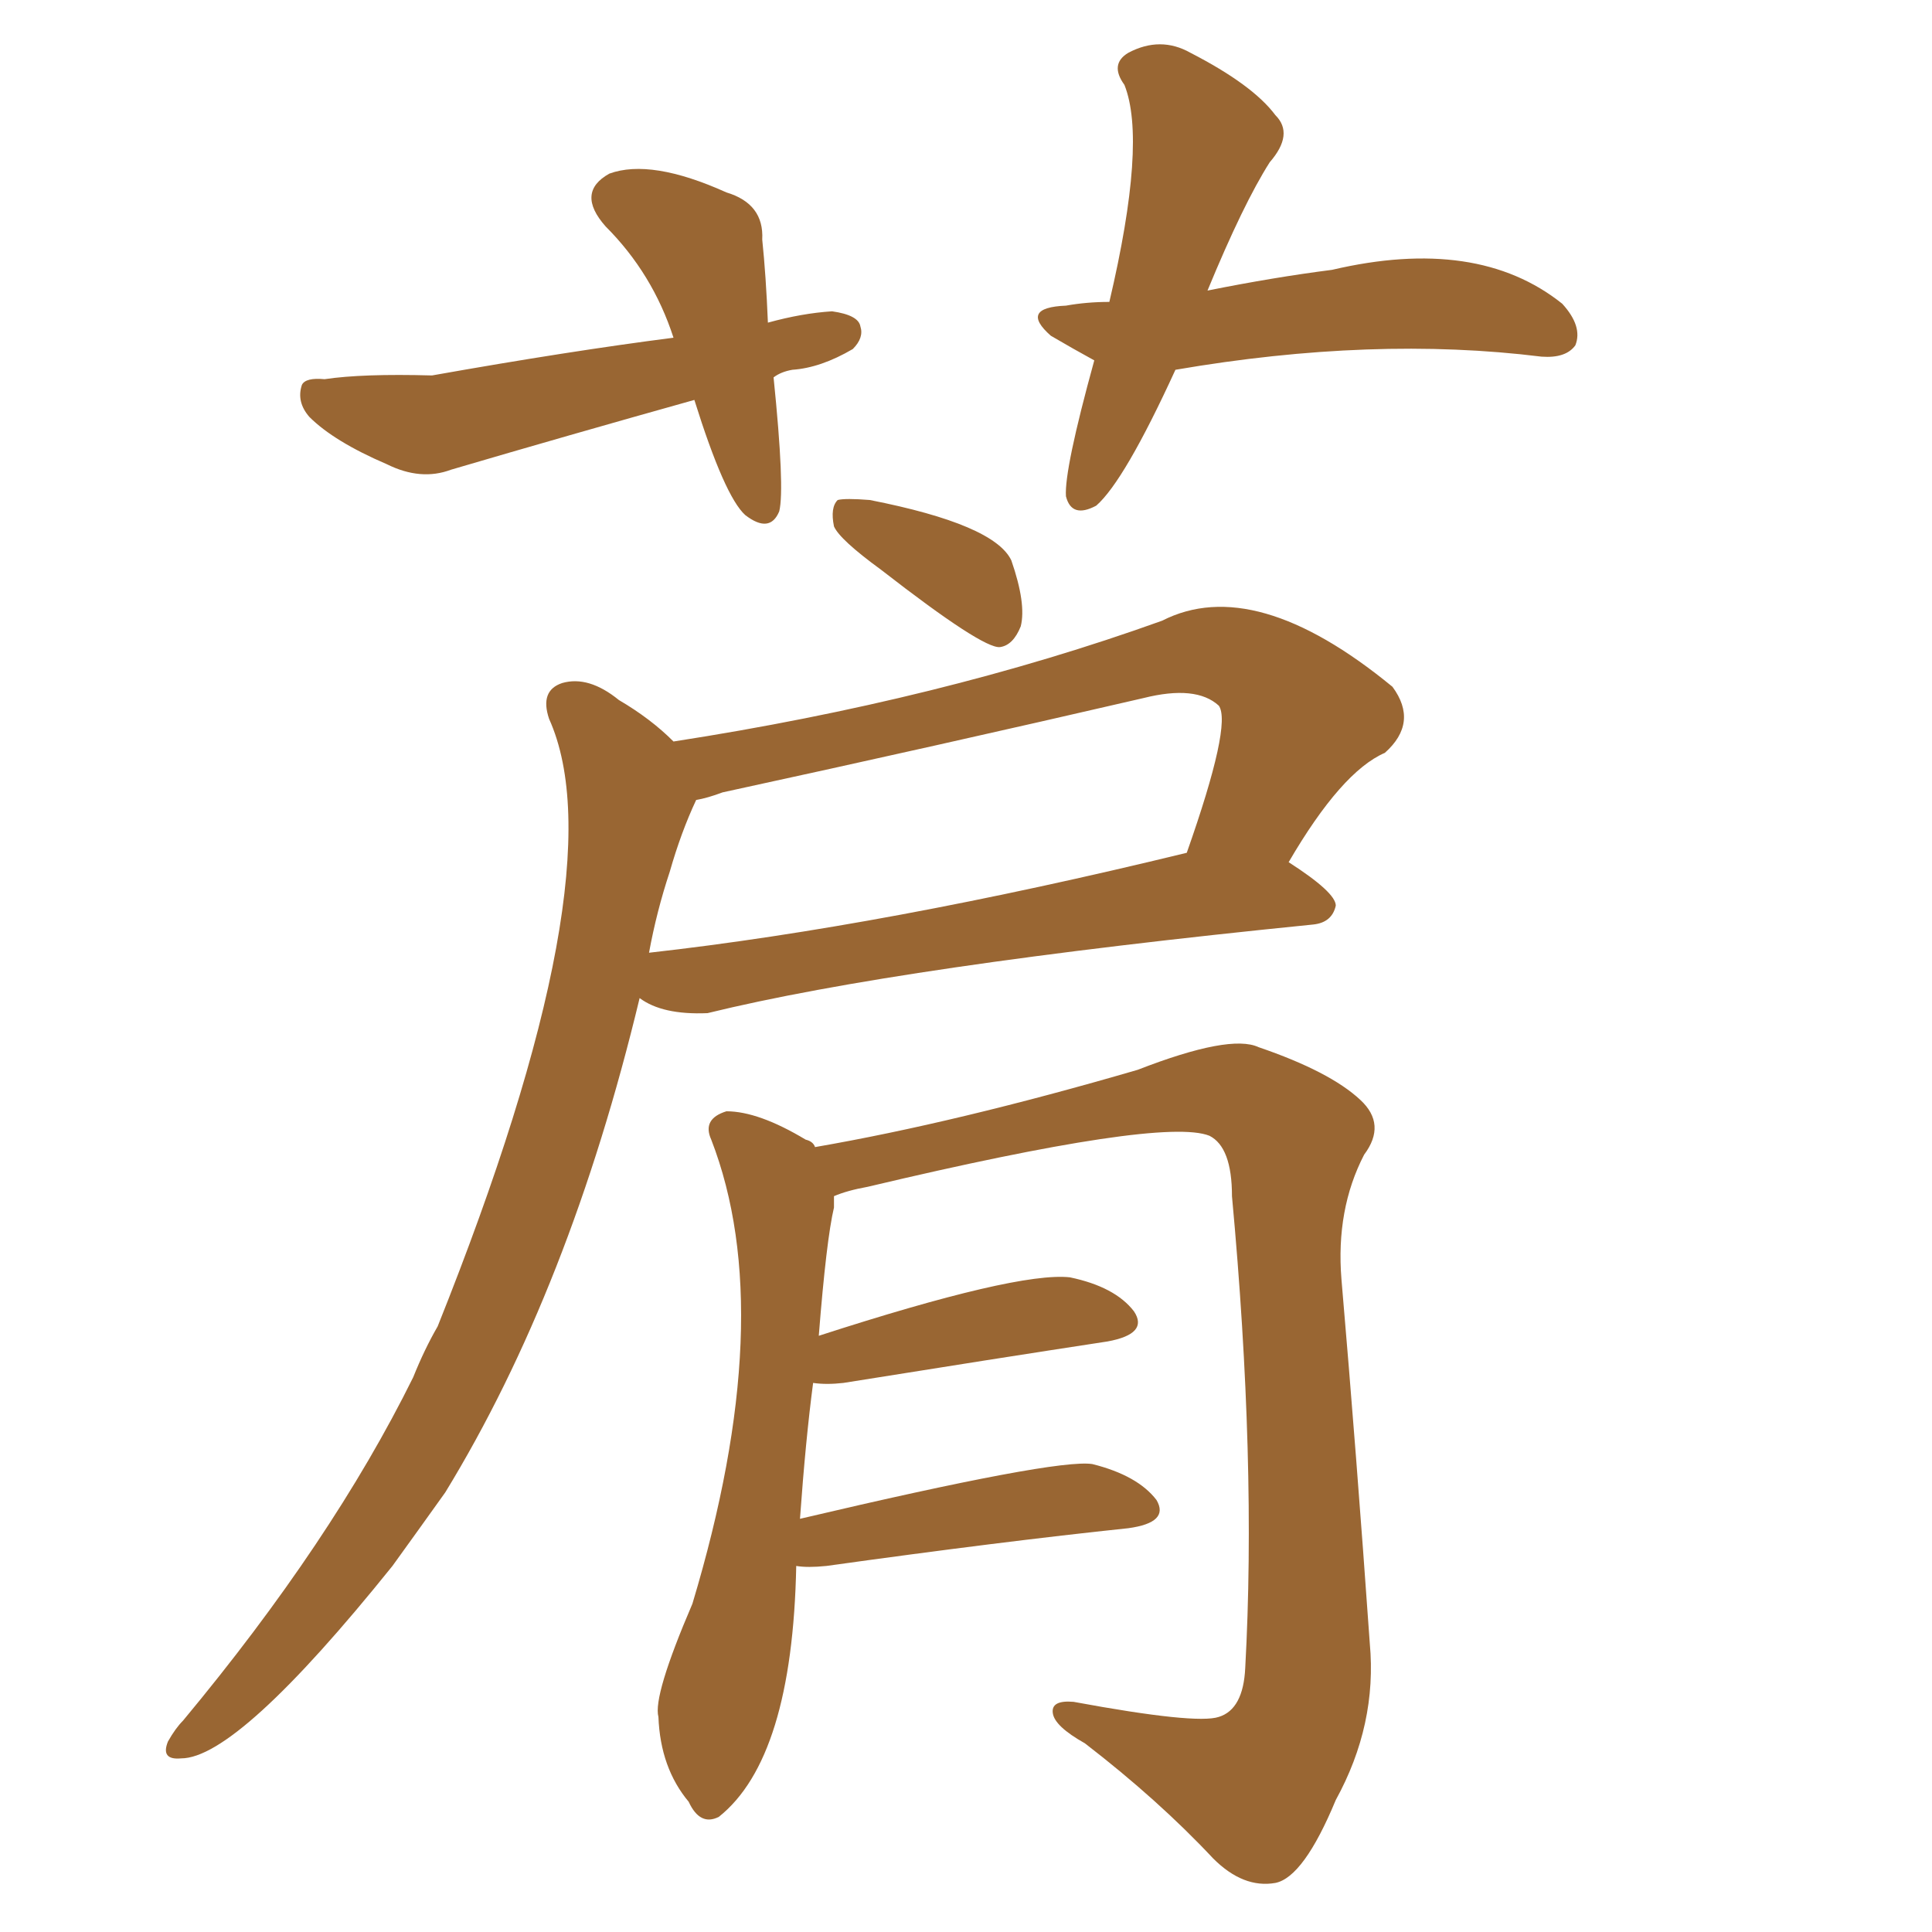 <svg xmlns="http://www.w3.org/2000/svg" xmlns:xlink="http://www.w3.org/1999/xlink" width="150" height="150"><path fill="#996633" padding="10" d="M68.41 44.24L68.41 44.24Q65.19 41.89 64.75 40.87L64.75 40.87Q64.45 39.40 65.04 38.82L65.04 38.82Q65.63 38.67 67.53 38.82L67.53 38.82Q77.20 40.72 78.52 43.51L78.52 43.51Q79.69 46.88 79.25 48.63L79.25 48.63Q78.66 50.10 77.64 50.24L77.64 50.24Q76.32 50.39 68.41 44.24ZM52.29 57.57L52.29 57.57Q73.10 54.35 90.23 48.19L90.23 48.19Q97.41 44.53 108.11 53.32L108.11 53.32Q110.16 56.10 107.52 58.45L107.52 58.45Q104.15 59.91 100.05 66.94L100.05 66.94Q103.71 69.29 103.71 70.31L103.71 70.31Q103.42 71.63 101.95 71.78L101.95 71.78Q69.87 75 54.93 78.66L54.93 78.66Q51.42 78.81 49.66 77.49L49.66 77.49Q44.24 100.05 34.57 115.87L34.57 115.87Q32.37 118.95 30.47 121.58L30.47 121.58Q18.46 136.52 14.06 136.52L14.06 136.52Q12.45 136.67 13.04 135.21L13.04 135.21Q13.62 134.18 14.21 133.59L14.21 133.59Q25.78 119.68 32.08 106.93L32.08 106.93Q32.96 104.74 33.98 102.98L33.98 102.98Q48.05 67.82 42.63 55.81L42.63 55.81Q41.89 53.61 43.65 53.03L43.65 53.03Q45.70 52.44 48.05 54.35L48.05 54.35Q50.54 55.81 52.29 57.57ZM52.00 67.68L52.00 67.68Q50.98 70.75 50.39 73.97L50.39 73.97Q68.70 71.92 92.14 66.21L92.14 66.21Q95.65 56.25 94.63 54.79L94.63 54.79Q92.87 53.17 88.77 54.20L88.77 54.20Q72.95 57.86 56.10 61.52L56.10 61.52Q54.93 61.96 54.05 62.11L54.05 62.11Q52.88 64.60 52.00 67.68ZM61.82 121.58L61.82 121.58Q61.52 136.52 55.81 141.06L55.81 141.06Q54.35 141.80 53.47 139.89L53.47 139.89Q51.27 137.26 51.12 133.30L51.12 133.30Q50.68 131.69 53.76 124.51L53.76 124.51Q60.50 102.10 55.22 88.48L55.22 88.48Q54.49 86.87 56.40 86.28L56.40 86.28Q58.89 86.28 62.55 88.48L62.55 88.48Q63.13 88.62 63.28 89.06L63.28 89.06Q74.27 87.16 88.33 83.06L88.33 83.06Q95.51 80.27 97.71 81.30L97.71 81.30Q103.27 83.20 105.62 85.40L105.62 85.40Q107.67 87.30 105.91 89.65L105.91 89.65Q103.71 93.90 104.15 99.32L104.15 99.32Q105.32 112.94 106.35 127.59L106.35 127.59Q106.93 133.89 103.71 139.75L103.71 139.75Q101.22 145.75 99.02 146.19L99.02 146.19Q96.53 146.63 94.19 144.29L94.19 144.29Q89.94 139.75 84.23 135.35L84.23 135.35Q81.88 134.03 81.74 133.01L81.74 133.01Q81.59 131.98 83.35 132.13L83.35 132.13Q92.87 133.89 94.63 133.30L94.63 133.30Q96.53 132.71 96.68 129.49L96.68 129.49Q97.56 113.53 95.65 92.87L95.65 92.87Q95.65 89.06 93.90 88.18L93.90 88.18Q90.23 86.72 67.38 92.14L67.38 92.14Q65.77 92.43 64.75 92.87L64.75 92.87Q64.75 93.16 64.75 93.75L64.75 93.75Q64.16 96.24 63.57 103.71L63.57 103.71Q78.96 98.73 83.06 99.17L83.06 99.17Q86.57 99.90 88.04 101.81L88.04 101.81Q89.21 103.56 85.99 104.15L85.99 104.15Q77.34 105.47 65.48 107.37L65.48 107.37Q64.16 107.52 63.13 107.37L63.13 107.37Q62.55 111.77 62.11 117.92L62.11 117.92Q82.03 113.23 84.81 113.67L84.81 113.67Q88.33 114.55 89.79 116.46L89.79 116.46Q90.82 118.21 87.60 118.65L87.60 118.65Q77.78 119.68 64.16 121.58L64.16 121.58Q62.70 121.73 61.82 121.58ZM60.06 29.30L60.06 29.30Q60.94 37.94 60.50 39.70L60.50 39.70Q59.77 41.46 57.86 39.99L57.86 39.99Q56.25 38.53 53.91 31.05L53.91 31.05Q43.95 33.84 35.01 36.47L35.01 36.47Q32.67 37.35 30.03 36.04L30.03 36.04Q25.93 34.28 24.02 32.37L24.02 32.37Q23.00 31.20 23.44 29.88L23.44 29.88Q23.73 29.30 25.20 29.44L25.20 29.44Q28.13 29.00 33.54 29.15L33.54 29.15Q44.24 27.25 52.29 26.22L52.29 26.22Q50.68 21.24 47.02 17.58L47.02 17.58Q44.68 14.94 47.31 13.48L47.31 13.48Q50.54 12.30 56.40 14.94L56.40 14.94Q59.33 15.82 59.18 18.60L59.18 18.60Q59.47 21.39 59.62 25.05L59.62 25.05Q62.26 24.32 64.60 24.17L64.60 24.17Q66.65 24.46 66.80 25.34L66.80 25.34Q67.09 26.22 66.21 27.10L66.21 27.10Q63.72 28.56 61.52 28.71L61.52 28.71Q60.64 28.86 60.06 29.30ZM91.26 28.71L91.26 28.71L91.26 28.71Q87.30 37.35 85.11 39.26L85.11 39.26Q83.20 40.28 82.76 38.53L82.76 38.53Q82.62 36.47 84.96 27.98L84.96 27.98Q83.35 27.10 81.59 26.07L81.59 26.07Q79.10 23.88 82.76 23.73L82.76 23.73Q84.38 23.44 86.13 23.44L86.13 23.44Q89.06 10.99 87.30 6.59L87.30 6.59Q86.13 4.98 87.60 4.10L87.60 4.10Q90.09 2.78 92.43 4.10L92.43 4.10Q97.27 6.59 99.02 8.94L99.02 8.94Q100.49 10.40 98.58 12.60L98.58 12.60Q96.53 15.82 93.75 22.56L93.75 22.56Q98.88 21.53 103.42 20.95L103.42 20.95Q114.70 18.31 121.29 23.58L121.29 23.58Q122.90 25.34 122.31 26.81L122.31 26.81Q121.58 27.83 119.68 27.69L119.68 27.69Q106.64 26.07 91.26 28.71Z"/></svg>